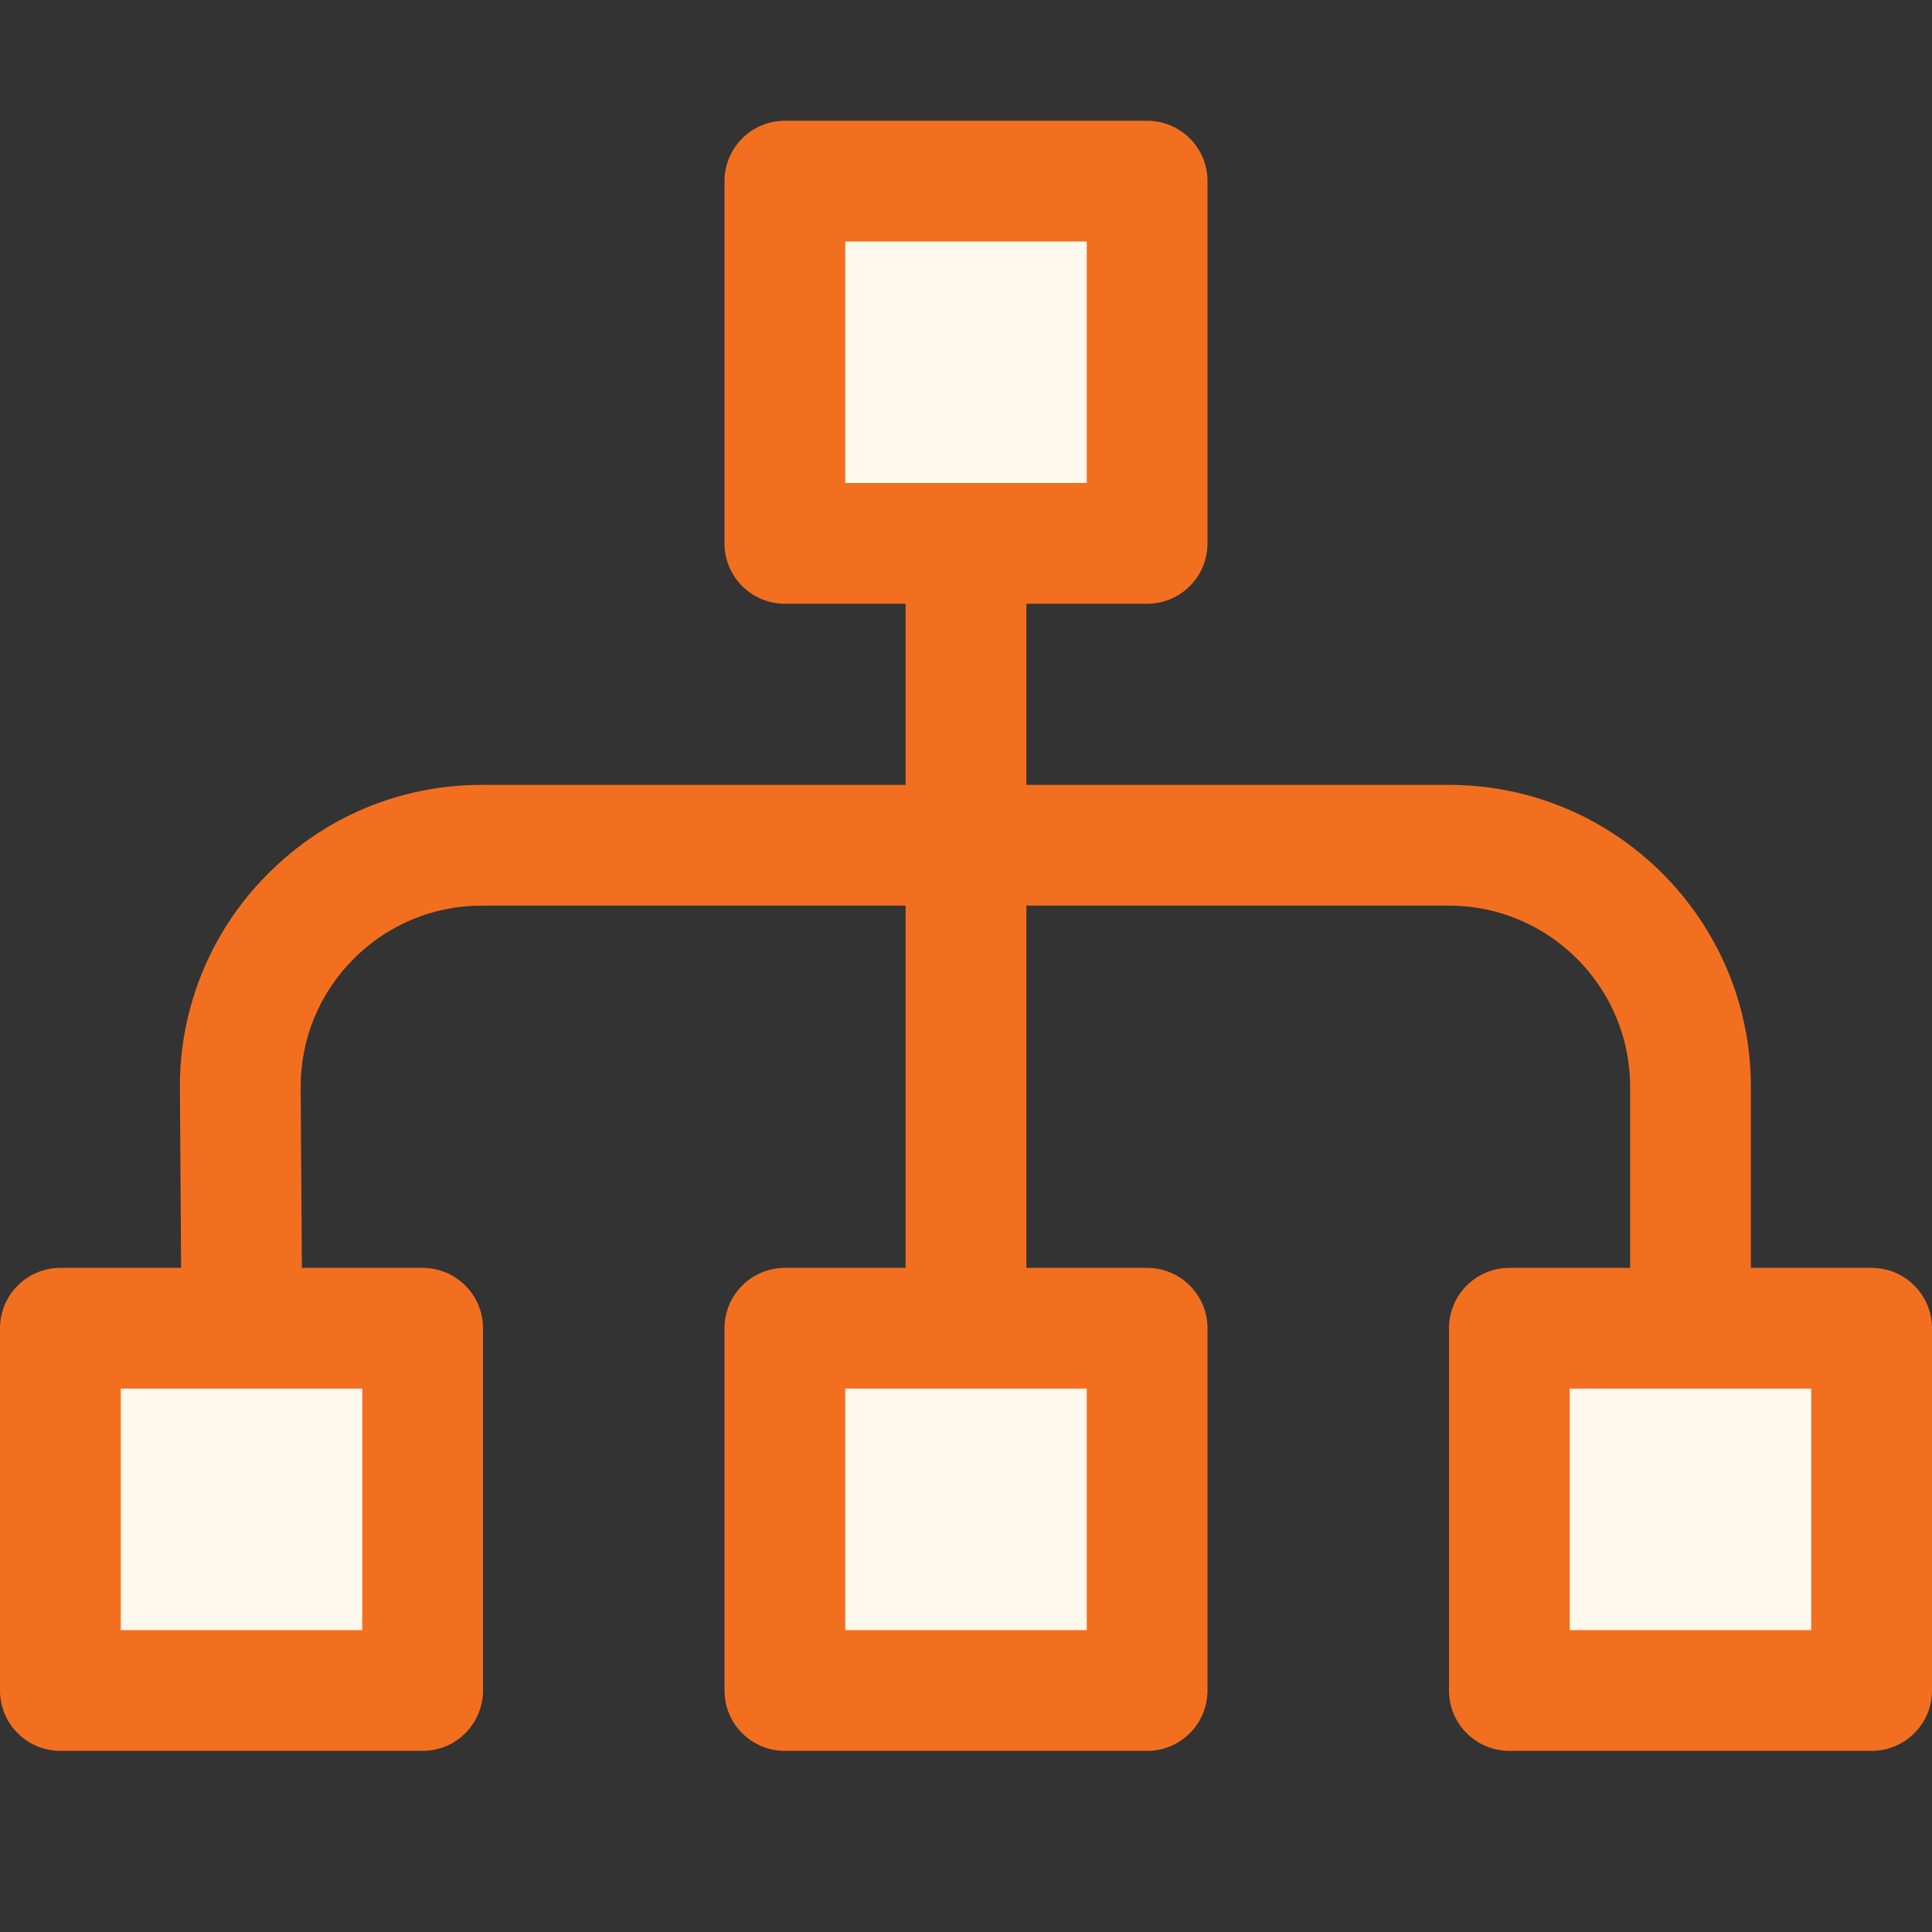 <svg width="32" height="32" viewBox="0 0 32 32" fill="none" xmlns="http://www.w3.org/2000/svg">
<rect x="0" y="0" width="32" height="32" fill="#333333" stroke="none"/>
<g id="Frame" clip-path="url(#clip0_1998_748)">
<path id="Vector" d="M13 3H19V9H13V3ZM25 22H31V28H25V22ZM1 22H7V28H1V22ZM13 22H19V28H13V22Z" fill="#FFF8ED"/>
<path id="Vector_2" d="M31 21H29V18C29 15.243 26.757 13 24 13H17V10H19C19.265 10 19.52 9.895 19.707 9.707C19.895 9.52 20 9.265 20 9V3C20 2.735 19.895 2.48 19.707 2.293C19.52 2.105 19.265 2 19 2H13C12.735 2 12.48 2.105 12.293 2.293C12.105 2.48 12 2.735 12 3V9C12 9.265 12.105 9.52 12.293 9.707C12.48 9.895 12.735 10 13 10H15V13H7.98C6.64 13 5.383 13.523 4.437 14.474C3.971 14.94 3.601 15.494 3.351 16.104C3.101 16.713 2.975 17.367 2.98 18.026L3 21H1C0.735 21 0.48 21.105 0.293 21.293C0.105 21.48 0 21.735 0 22L0 28C0 28.265 0.105 28.52 0.293 28.707C0.48 28.895 0.735 29 1 29H7C7.265 29 7.52 28.895 7.707 28.707C7.895 28.52 8 28.265 8 28V22C8 21.735 7.895 21.48 7.707 21.293C7.52 21.105 7.265 21 7 21H4.999L5 20.994L4.98 18.015C4.977 17.211 5.287 16.455 5.854 15.885C6.421 15.315 7.177 15 7.98 15H15V21H13C12.735 21 12.48 21.105 12.293 21.293C12.105 21.48 12 21.735 12 22V28C12 28.265 12.105 28.52 12.293 28.707C12.48 28.895 12.735 29 13 29H19C19.265 29 19.52 28.895 19.707 28.707C19.895 28.52 20 28.265 20 28V22C20 21.735 19.895 21.48 19.707 21.293C19.52 21.105 19.265 21 19 21H17V15H24C25.654 15 27 16.346 27 18V21H25C24.735 21 24.48 21.105 24.293 21.293C24.105 21.48 24 21.735 24 22V28C24 28.265 24.105 28.52 24.293 28.707C24.48 28.895 24.735 29 25 29H31C31.265 29 31.52 28.895 31.707 28.707C31.895 28.52 32 28.265 32 28V22C32 21.735 31.895 21.48 31.707 21.293C31.52 21.105 31.265 21 31 21ZM6 23V27H2V23H6ZM18 23V27H14V23H18ZM14 8V4H18V8H14ZM30 27H26V23H30V27Z" fill="#F36F20"/>
</g>
<defs>
<clipPath id="clip0_1998_748">
<rect width="32" height="32" fill="white"/>
</clipPath>
</defs>
</svg>
